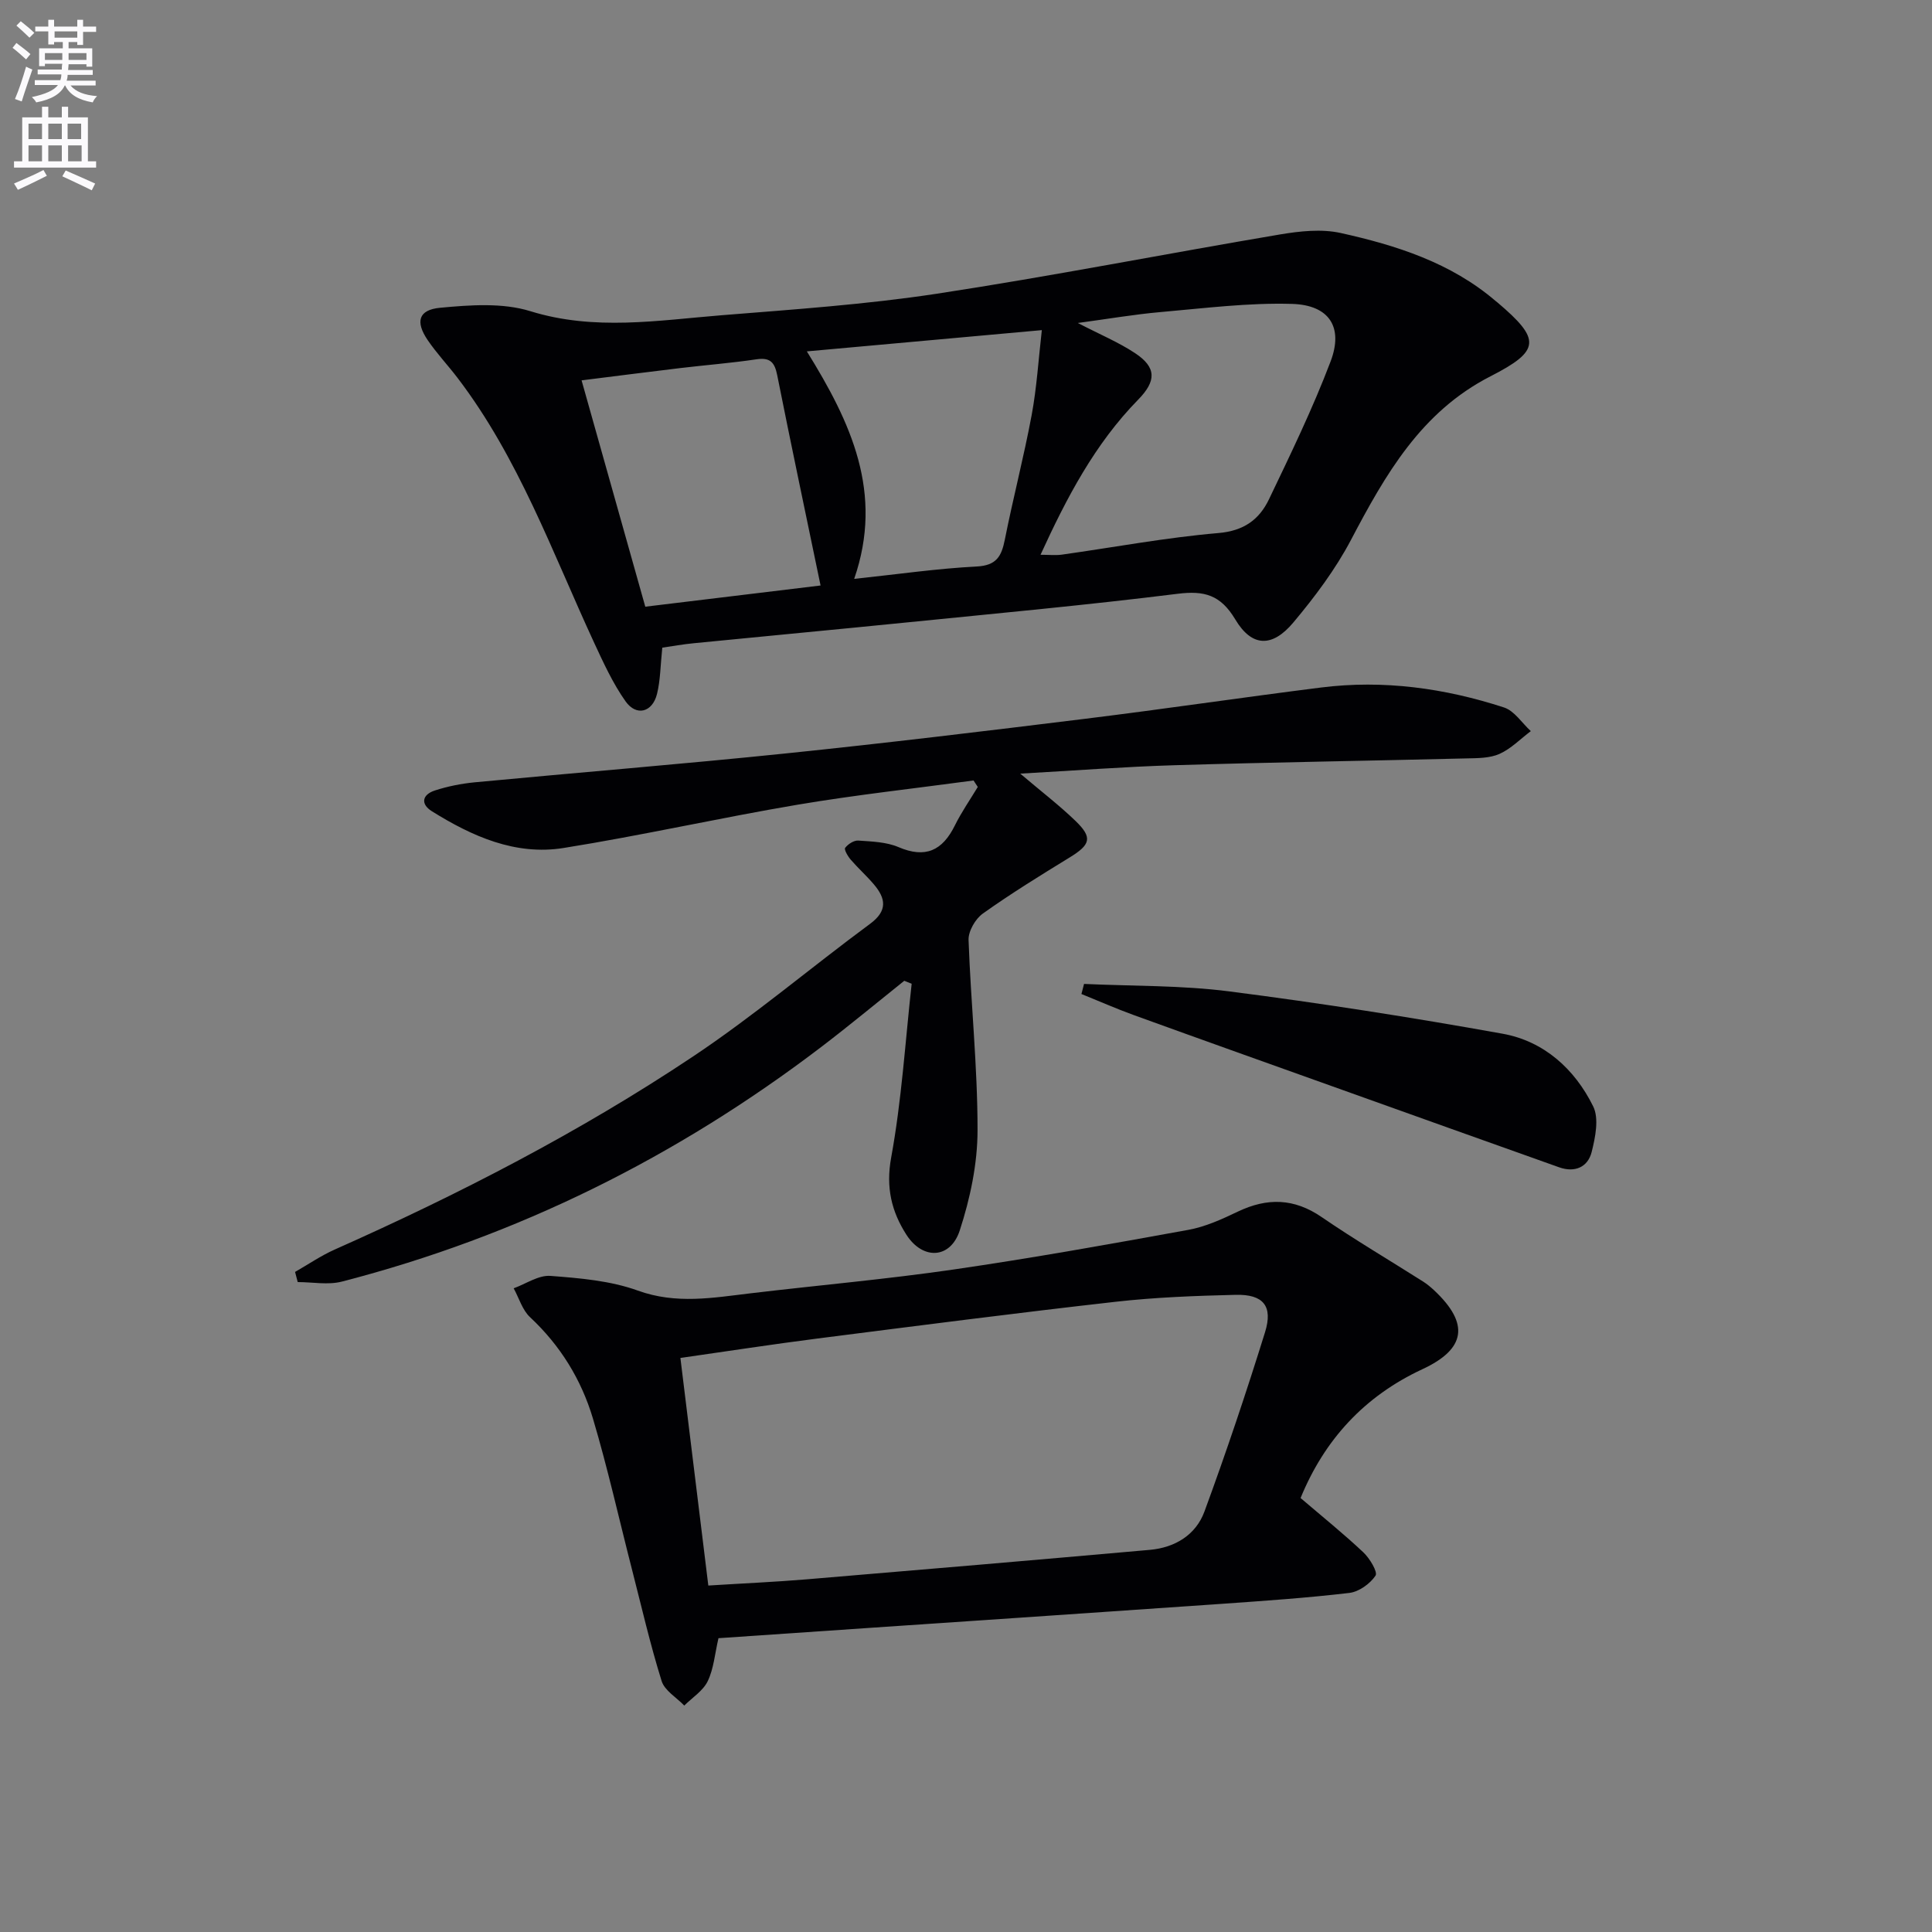 <svg enable-background="new 0 0 400 400" viewBox="0 0 400 400" xmlns="http://www.w3.org/2000/svg"><rect x="0" y="0" width="400" height="400" fill="#808080" stroke="none"/><path d="m2.6 9.9.8-1c.9.7 1.9 1.4 2.9 2.3l-.9 1.1c-1.1-1-2-1.8-2.8-2.4zm.5 10.6c.9-2.1 1.6-4.3 2.3-6.7.4.2.8.4 1.3.6-.7 2.1-1.5 4.3-2.2 6.6zm.3-15.2.9-.9c1 .8 2 1.6 2.8 2.4l-1 1c-.9-.9-1.8-1.7-2.7-2.5zm12.6-1.2h1.2v1.4h2.7v1.1h-2.7v2.7h-1.2v-.6h-1.8v1.3h4.9v3.8h-1.2v-.5h-3.7c0 .4-.1.9-.1 1.2h5.1v1h-5.2c0 .5-.1.9-.2 1.2h6v1h-5.2c1.1 1.3 2.9 2 5.5 2.2-.4.4-.7.8-.9 1.3-2.9-.5-4.8-1.6-5.7-3.5h-.1c-.8 1.7-2.7 2.9-5.9 3.5-.2-.4-.6-.8-.9-1.1 2.8-.6 4.6-1.4 5.4-2.5h-4.8v-1h5.3c.1-.3.2-.7.2-1.2h-4.9v-1h5c0-.4 0-.8.1-1.2h-3.6v.5h-1.2v-3.7h4.9v-1.3h-1.8v.5h-1.2v-2.7h-2.7v-1h2.7v-1.4h1.2v1.4h4.8zm-6.7 8.3h3.6c0-.4 0-.9 0-1.4h-3.6zm1.9-4.6h4.8v-1.3h-4.7v1.3zm6.7 3.2h-3.7v1.4h3.7z" fill="#fbfafc"/><path d="m8.7 22.1h1.3v2.2h2.8v-2.2h1.3v2.2h4.1v9.1h1.7v1.3h-17v-1.3h1.7v-9.1h4.1zm.3 13.1.7 1.2c-1.8.9-3.8 1.9-6 2.9-.2-.4-.5-.8-.8-1.3 2.3-1 4.4-1.9 6.1-2.8zm-3.1-6.4h2.8v-3.2h-2.8zm0 4.6h2.8v-3.3h-2.8zm4.1-4.6h2.8v-3.2h-2.8zm0 4.6h2.8v-3.3h-2.8zm3.6 1.9c2.1.9 4.1 1.8 6.1 2.7l-.7 1.4c-2.2-1.1-4.2-2-6.1-2.9zm3.2-9.7h-2.8v3.2h2.8zm-2.7 7.8h2.8v-3.3h-2.8z" fill="#fbfafc"/><g fill="#010104"><path d="m137.12 134.09c-.39 3.73-.39 6.74-1.09 9.57-.94 3.83-4.27 4.71-6.52 1.54-2.65-3.75-4.6-8.04-6.55-12.24-8.63-18.66-15.6-38.17-28.25-54.75-2.02-2.64-4.32-5.08-6.18-7.82-2.56-3.78-1.91-6.25 2.6-6.67 6.19-.58 12.91-1.08 18.68.71 13.28 4.11 26.39 1.9 39.56.84 14.89-1.2 29.85-2.22 44.6-4.46 23.75-3.62 47.35-8.27 71.04-12.27 4.11-.69 8.59-1.18 12.57-.3 11.54 2.56 22.79 6.14 32.05 14.06.13.11.26.2.39.31 9.04 7.66 8.96 9.99-1.45 15.31-14.38 7.36-21.76 20.36-28.88 33.89-3.21 6.09-7.46 11.75-11.9 17.05-4.38 5.24-8.6 5.14-12.03-.6-3.05-5.1-6.4-6.02-11.97-5.32-18.61 2.32-37.3 4.04-55.97 5.92-14.71 1.48-29.43 2.85-44.14 4.31-2.26.21-4.52.63-6.56.92zm78.31-19.23c1.77 0 3.09.15 4.36-.02 10.83-1.52 21.61-3.55 32.48-4.48 5.29-.45 8.46-2.82 10.46-6.99 4.5-9.4 9.07-18.82 12.76-28.55 2.68-7.08-.27-11.66-7.96-11.9-9.06-.27-18.17.9-27.24 1.69-5.47.48-10.9 1.42-17.14 2.26 4.6 2.39 8.45 3.99 11.86 6.25 4.46 2.95 4.41 5.77.64 9.62-8.96 9.15-14.79 20.26-20.22 32.12zm-81.83 10.75c12.61-1.53 24.5-2.96 36.29-4.39-3.12-15.06-6.14-29.29-8.98-43.56-.53-2.65-1.46-3.69-4.29-3.27-5.24.78-10.54 1.19-15.81 1.82-6.65.8-13.3 1.65-20.4 2.54 4.49 15.94 8.78 31.18 13.19 46.86zm43.25-5.76c8.98-.95 17.14-2.14 25.34-2.56 4.12-.21 5.16-2.1 5.85-5.57 1.71-8.61 3.94-17.13 5.55-25.76 1.06-5.69 1.41-11.51 2.11-17.61-16.76 1.52-32.37 2.93-48.65 4.4 9.13 14.72 15.96 29.28 9.8 47.1z"/><path d="m269.27 310.15c4.49 3.84 8.89 7.38 12.99 11.24 1.32 1.24 3.03 4.08 2.53 4.83-1.14 1.69-3.44 3.35-5.44 3.58-8.73 1.03-17.51 1.63-26.29 2.25-24.02 1.68-48.04 3.28-72.07 4.92-10.76.73-21.51 1.46-32.24 2.2-.75 3.24-.98 6.31-2.22 8.89-.96 2-3.19 3.4-4.86 5.06-1.61-1.68-4.07-3.1-4.69-5.09-2.37-7.59-4.15-15.36-6.13-23.07-2.68-10.43-5.02-20.96-8.09-31.27-2.4-8.05-6.74-15.12-13.01-20.97-1.6-1.49-2.29-3.96-3.4-5.99 2.54-.92 5.14-2.75 7.6-2.57 6.09.46 12.42.99 18.1 3.04 7.95 2.88 15.56 1.49 23.39.56 14.01-1.67 28.08-2.9 42.03-4.93 16.24-2.36 32.41-5.26 48.56-8.2 3.53-.64 6.97-2.21 10.25-3.78 6.08-2.9 11.64-2.79 17.35 1.13 6.83 4.68 13.99 8.9 20.99 13.34.84.53 1.61 1.18 2.34 1.86 7.3 6.87 6.56 12.1-2.47 16.3-12.02 5.59-20.28 14.61-25.22 26.67zm-122.62 18.12c7.16-.45 13.8-.74 20.41-1.29 23.68-1.98 47.35-4 71.01-6.1 5.19-.46 9.51-3.09 11.29-7.91 4.51-12.26 8.67-24.67 12.55-37.14 1.69-5.43-.36-7.88-6.05-7.75-8.31.2-16.65.51-24.9 1.44-20.63 2.33-41.21 4.99-61.81 7.62-9.32 1.19-18.62 2.63-28.28 4.01 1.94 15.81 3.81 31.05 5.78 47.12z"/><path d="m201.56 161.59c-12.16 1.65-24.37 2.98-36.46 5.02-16.19 2.74-32.23 6.37-48.44 8.96-9.96 1.59-18.92-2.42-27.23-7.6-2.45-1.53-1.99-3.47.61-4.31 2.65-.86 5.46-1.42 8.23-1.69 21.5-2.04 43.03-3.77 64.51-5.99 20.65-2.13 41.26-4.62 61.86-7.16 16.32-2.01 32.58-4.43 48.89-6.48 12.91-1.62 25.56.13 37.85 4.13 2.16.7 3.72 3.22 5.56 4.9-2.14 1.61-4.1 3.65-6.49 4.72-2.03.9-4.55.88-6.86.93-20.14.5-40.28.8-60.41 1.41-10.39.31-20.76 1.12-31.95 1.74 4.27 3.63 8.05 6.52 11.45 9.8 3.57 3.45 3.11 4.9-1.21 7.55-6.08 3.73-12.17 7.48-17.98 11.62-1.55 1.1-3.03 3.66-2.96 5.49.47 13.12 1.87 26.23 1.86 39.35 0 6.95-1.52 14.14-3.69 20.79-1.93 5.9-7.65 6.13-11.03.88-3.09-4.81-4.3-9.8-3.16-16.01 2.17-11.85 2.91-23.96 4.24-35.96-.51-.21-1.02-.41-1.53-.62-5.74 4.59-11.4 9.29-17.24 13.74-29.85 22.73-62.83 39.15-99.2 48.54-2.87.74-6.09.1-9.14.1-.18-.7-.36-1.4-.55-2.1 2.73-1.56 5.36-3.37 8.22-4.64 25.72-11.44 50.71-24.31 74.12-39.93 12.7-8.47 24.41-18.42 36.71-27.5 3.68-2.72 3.26-5.27.76-8.2-1.51-1.77-3.25-3.33-4.77-5.09-.6-.69-1.41-2.1-1.15-2.44.59-.78 1.82-1.58 2.73-1.51 2.8.2 5.79.28 8.3 1.35 5.6 2.4 9.11.73 11.68-4.47 1.37-2.77 3.15-5.33 4.75-7.98-.28-.44-.58-.89-.88-1.34z"/><path d="m224.44 203.71c10.04.47 20.16.27 30.09 1.55 18.92 2.43 37.78 5.38 56.56 8.76 8.58 1.54 14.95 7.32 18.76 15.04 1.24 2.51.45 6.4-.31 9.44-.79 3.15-3.49 4.33-6.73 3.18-14.99-5.33-29.97-10.69-44.95-16.05-14.37-5.14-28.75-10.26-43.1-15.46-3.67-1.33-7.24-2.91-10.86-4.37.18-.7.36-1.4.54-2.09z"/></g></svg>